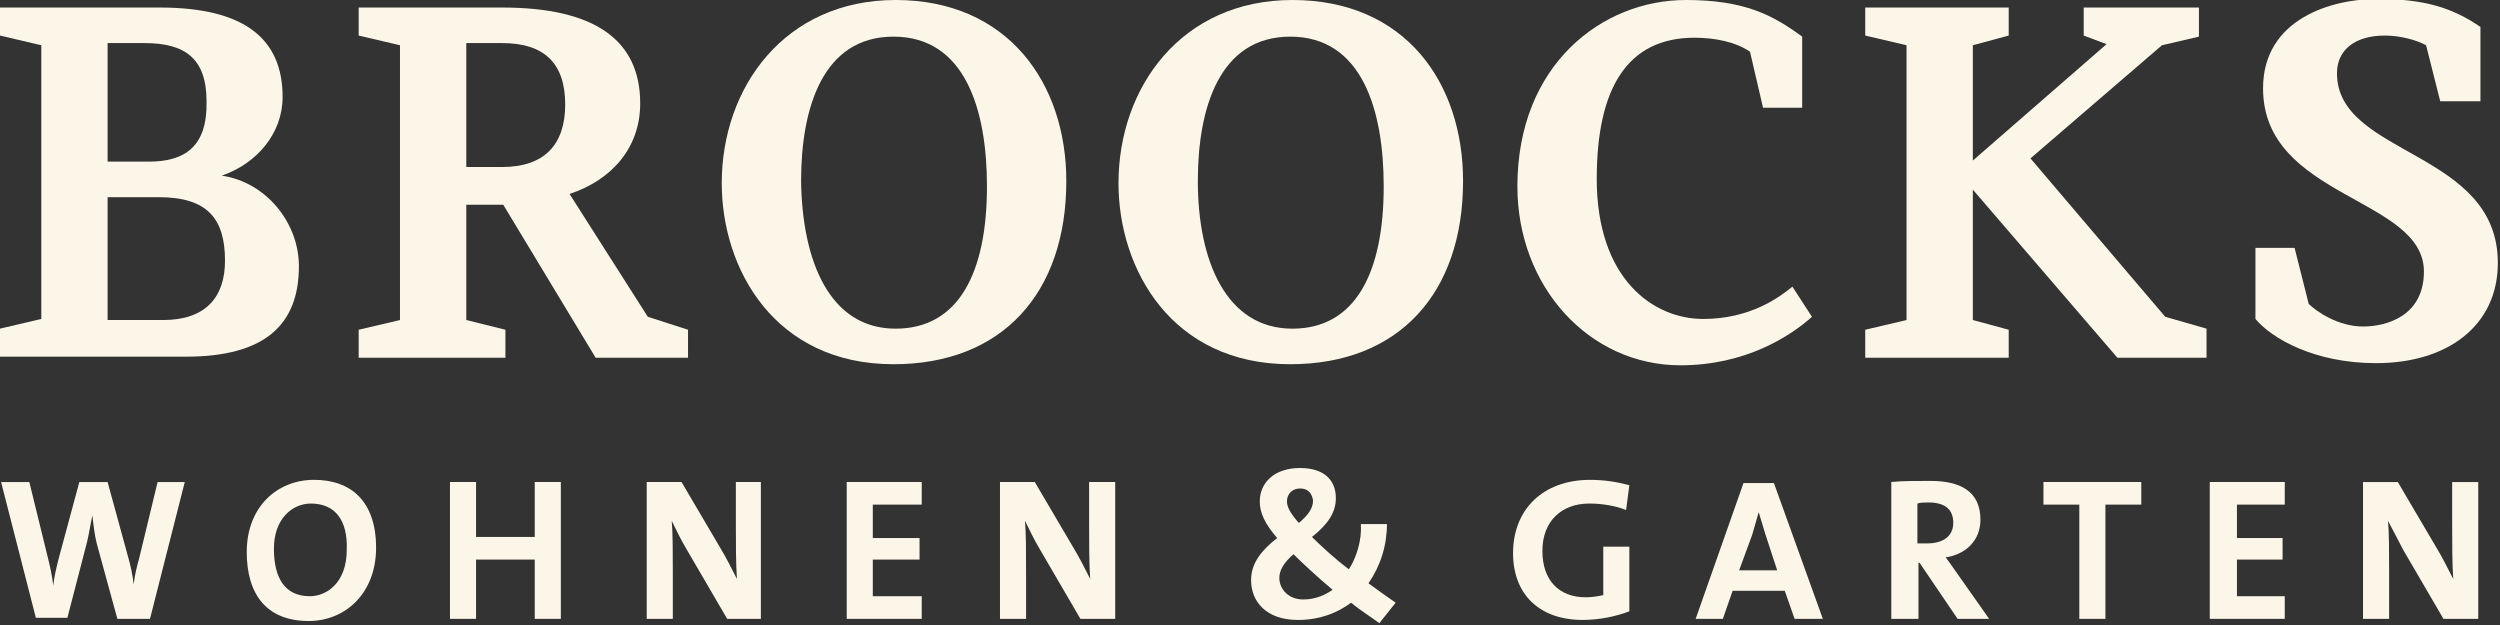 <svg width="236" height="59" viewBox="0 0 236 59" fill="none" xmlns="http://www.w3.org/2000/svg">
<rect x="0" y="0" width="236" height="59" fill="#333333" stroke="none"/>
<g clip-path="url(#clip0_283_5228)">
<path d="M28.217 25.125C28.217 30.72 24.934 33.67 17.546 33.67H0V31.025L3.899 30.109V4.271L0 3.356V0.711H15.084C23.087 0.711 26.678 3.661 26.678 9.154C26.678 12.613 24.216 15.461 20.932 16.58C25.139 17.19 28.217 21.056 28.217 25.125ZM10.158 4.068V15.258H14.057C17.444 15.258 19.598 13.833 19.496 9.561C19.496 5.492 17.444 4.068 13.647 4.068H10.158ZM15.391 30.211C19.393 30.211 21.24 28.075 21.24 24.616C21.24 20.649 19.598 18.614 14.981 18.614H10.158V30.211H15.391Z" fill="#FCF6E8"/>
<path d="M61.153 29.906L64.95 31.127V33.771H56.228L47.506 19.326H44.018V30.211L47.712 31.127V33.771H33.859V31.127L37.758 30.211V4.271L33.859 3.356V0.711H47.404C56.126 0.711 60.435 3.763 60.435 9.764C60.435 13.935 57.767 16.987 53.766 18.309L61.153 29.906ZM47.404 15.766C51.406 15.766 53.355 13.63 53.355 9.866C53.355 6.001 51.406 4.068 47.404 4.068H44.018V15.766H47.404Z" fill="#FCF6E8"/>
<path d="M84.345 34.383C73.161 34.383 68.133 25.431 68.133 17.293C68.133 8.24 74.084 0 84.55 0C95.119 0 100.66 7.833 100.66 17.09C100.66 27.669 94.606 34.383 84.345 34.383ZM84.55 31.026C90.501 31.026 93.169 25.736 93.169 17.598C93.169 10.376 91.117 3.459 84.345 3.459C77.675 3.459 75.623 10.172 75.623 17.09C75.726 24.617 78.291 31.026 84.55 31.026Z" fill="#FCF6E8"/>
<path d="M121.798 34.383C110.614 34.383 105.586 25.431 105.586 17.293C105.586 8.24 111.537 0 122.003 0C132.675 0 138.113 7.833 138.113 17.09C138.113 27.669 132.059 34.383 121.798 34.383ZM122.003 31.026C127.955 31.026 130.622 25.736 130.622 17.598C130.622 10.376 128.57 3.459 121.798 3.459C115.129 3.459 113.076 10.172 113.076 17.09C113.076 24.617 115.744 31.026 122.003 31.026Z" fill="#FCF6E8"/>
<path d="M165.2 4.883C163.867 3.967 161.917 3.56 159.967 3.56C153.606 3.56 150.733 8.341 150.733 16.886C150.733 26.347 156.068 30.11 160.788 30.11C165.2 30.11 167.971 28.076 169.202 27.059L171.049 29.907C168.997 31.738 164.79 34.484 158.633 34.484C150.014 34.484 143.242 27.059 143.242 17.598C143.242 6.103 151.246 0 159.147 0C164.687 0 167.355 1.424 170.126 3.459V10.172H166.432L165.2 4.883Z" fill="#FCF6E8"/>
<path d="M204.398 29.906L208.297 31.025V33.771H199.883L186.236 17.902V30.211L189.622 31.127V33.771H176.078V31.127L179.977 30.211V4.271L176.078 3.356V0.711H189.622V3.356L186.236 4.271V15.156L198.857 4.17L196.702 3.356V0.711H207.579V3.457L204.09 4.271L191.675 14.952L204.398 29.906Z" fill="#FCF6E8"/>
<path d="M234.154 9.562H230.358L229.024 4.273C228.1 3.764 226.561 3.357 225.124 3.357C222.354 3.357 220.61 4.679 220.61 6.917C220.61 14.75 235.796 14.14 235.796 24.821C235.796 30.721 231.076 34.281 224.304 34.281C218.455 34.281 214.453 31.942 212.914 30.11V23.397H216.608L217.942 28.686C218.66 29.398 220.712 30.823 223.072 30.823C225.33 30.823 228.818 29.805 228.818 25.635C228.818 18.616 213.632 18.717 213.632 8.342C213.632 1.729 220.199 -0.102 224.406 -0.102C228.818 -0.102 231.486 0.712 234.154 2.543V9.562Z" fill="#FCF6E8"/>
<path d="M14.159 58.423H11.081L9.131 51.302C8.926 50.488 8.823 49.573 8.721 48.657C8.515 49.573 8.413 50.387 8.208 51.2L6.361 58.321H3.385L0.102 45.504H2.769L4.514 52.625C4.719 53.438 4.924 54.354 5.027 55.269C5.129 54.354 5.335 53.54 5.54 52.726L7.489 45.504H10.157L12.107 52.625C12.312 53.337 12.517 54.252 12.62 55.168C12.722 54.252 12.928 53.438 13.133 52.726L14.877 45.504H17.442L14.159 58.423Z" fill="#FCF6E8"/>
<path d="M29.142 58.623C25.14 58.623 23.293 56.08 23.293 52.112C23.293 47.84 26.166 45.297 29.655 45.297C33.143 45.297 35.503 47.331 35.503 51.706C35.503 55.978 32.63 58.623 29.142 58.623ZM29.347 47.535C27.602 47.535 25.858 48.959 25.858 51.807C25.858 54.554 26.884 56.283 29.244 56.283C30.886 56.283 32.733 54.961 32.733 51.909C32.836 49.061 31.604 47.535 29.347 47.535Z" fill="#FCF6E8"/>
<path d="M50.48 58.419V52.824H44.939V58.419H42.477V45.5H44.939V50.688H50.48V45.5H52.943V58.419H50.48Z" fill="#FCF6E8"/>
<path d="M68.644 58.419L64.847 51.909C64.232 50.891 63.821 49.976 63.411 49.162C63.513 50.281 63.513 52.316 63.513 53.841V58.419H61.051V45.5H64.334L67.926 51.603C68.541 52.621 69.054 53.638 69.567 54.655C69.465 53.333 69.465 51.095 69.465 49.467V45.5H71.825V58.419H68.644Z" fill="#FCF6E8"/>
<path d="M79.93 58.419V45.5H87.01V47.636H82.392V50.79H86.805V52.824H82.392V56.283H87.01V58.419H79.93Z" fill="#FCF6E8"/>
<path d="M101.991 58.419L98.195 51.909C97.579 50.891 97.169 49.976 96.758 49.162C96.861 50.281 96.861 52.316 96.861 53.841V58.419H94.398V45.5H97.682L101.273 51.603C101.889 52.621 102.402 53.638 102.915 54.655C102.812 53.333 102.812 51.095 102.812 49.467V45.5H105.275V58.419H101.991Z" fill="#FCF6E8"/>
<path d="M130.209 58.828C129.389 58.218 128.26 57.505 127.542 56.895C126.31 57.811 124.669 58.523 122.514 58.523C119.538 58.523 118.102 56.794 118.102 54.759C118.102 53.131 119.128 51.911 120.564 50.792C119.435 49.469 118.922 48.452 118.922 47.333C118.922 45.604 120.256 44.18 122.719 44.18C124.976 44.18 126.105 45.299 126.105 47.028C126.105 48.35 125.387 49.469 123.848 50.69C124.771 51.605 126.105 52.826 127.336 53.742C128.055 52.623 128.568 50.995 128.465 49.469H130.928C130.928 51.504 130.312 53.437 129.183 55.064C130.004 55.675 131.03 56.387 131.749 56.895L130.209 58.828ZM122.103 52.318C121.18 53.131 120.769 53.843 120.769 54.556C120.769 55.573 121.59 56.59 123.027 56.59C124.155 56.59 125.079 56.183 125.797 55.675C124.463 54.556 123.027 53.233 122.103 52.318ZM122.719 46.112C122.001 46.112 121.488 46.621 121.488 47.333C121.488 47.842 121.795 48.452 122.616 49.368C123.437 48.656 123.95 48.045 123.95 47.231C123.848 46.621 123.54 46.112 122.719 46.112Z" fill="#FCF6E8"/>
<path d="M153.503 48.145C152.477 47.738 151.246 47.535 150.015 47.535C147.449 47.535 145.602 49.162 145.602 52.011C145.602 54.757 147.142 56.385 149.707 56.385C150.322 56.385 150.836 56.283 151.349 56.181V51.604H153.811V57.707C152.477 58.216 150.938 58.521 149.399 58.521C145.295 58.521 142.832 56.08 142.832 52.214C142.832 48.145 145.602 45.297 150.117 45.297C151.451 45.297 152.682 45.5 153.811 45.806L153.503 48.145Z" fill="#FCF6E8"/>
<path d="M169.408 58.419L168.484 55.774H163.559L162.636 58.419H160.07L164.585 45.602H167.458L172.076 58.419H169.408ZM166.637 50.383C166.432 49.67 166.227 49.06 166.022 48.348C165.816 49.06 165.611 49.772 165.406 50.484L164.175 53.841H167.766L166.637 50.383Z" fill="#FCF6E8"/>
<path d="M184.798 58.419L181.207 53.13H181.104V58.419H178.539V45.5C179.565 45.398 180.796 45.398 182.233 45.398C185.106 45.398 186.953 46.416 186.953 49.06C186.953 50.993 185.619 52.316 183.669 52.621C184.08 53.13 184.388 53.638 184.696 54.045L187.774 58.419H184.798ZM182.028 47.433C181.617 47.433 181.309 47.433 181.002 47.535V51.298H181.925C183.464 51.298 184.388 50.586 184.388 49.366C184.388 48.043 183.567 47.433 182.028 47.433Z" fill="#FCF6E8"/>
<path d="M198.751 47.636V58.419H196.288V47.636H192.902V45.5H202.137V47.636H198.751Z" fill="#FCF6E8"/>
<path d="M208.602 58.419V45.5H215.682V47.636H211.167V50.79H215.476V52.824H211.167V56.283H215.682V58.419H208.602Z" fill="#FCF6E8"/>
<path d="M230.663 58.423L226.867 51.913C226.354 50.895 225.841 49.98 225.43 49.166C225.533 50.285 225.533 52.319 225.533 53.845V58.423H223.07V45.504H226.354L229.945 51.607C230.561 52.625 231.074 53.642 231.587 54.659C231.484 53.337 231.484 51.099 231.484 49.471V45.504H233.947V58.423H230.663Z" fill="#FCF6E8"/>
</g>
<defs>
<clipPath id="clip0_283_5228">
<rect width="236" height="59" fill="white"/>
</clipPath>
</defs>
</svg>
